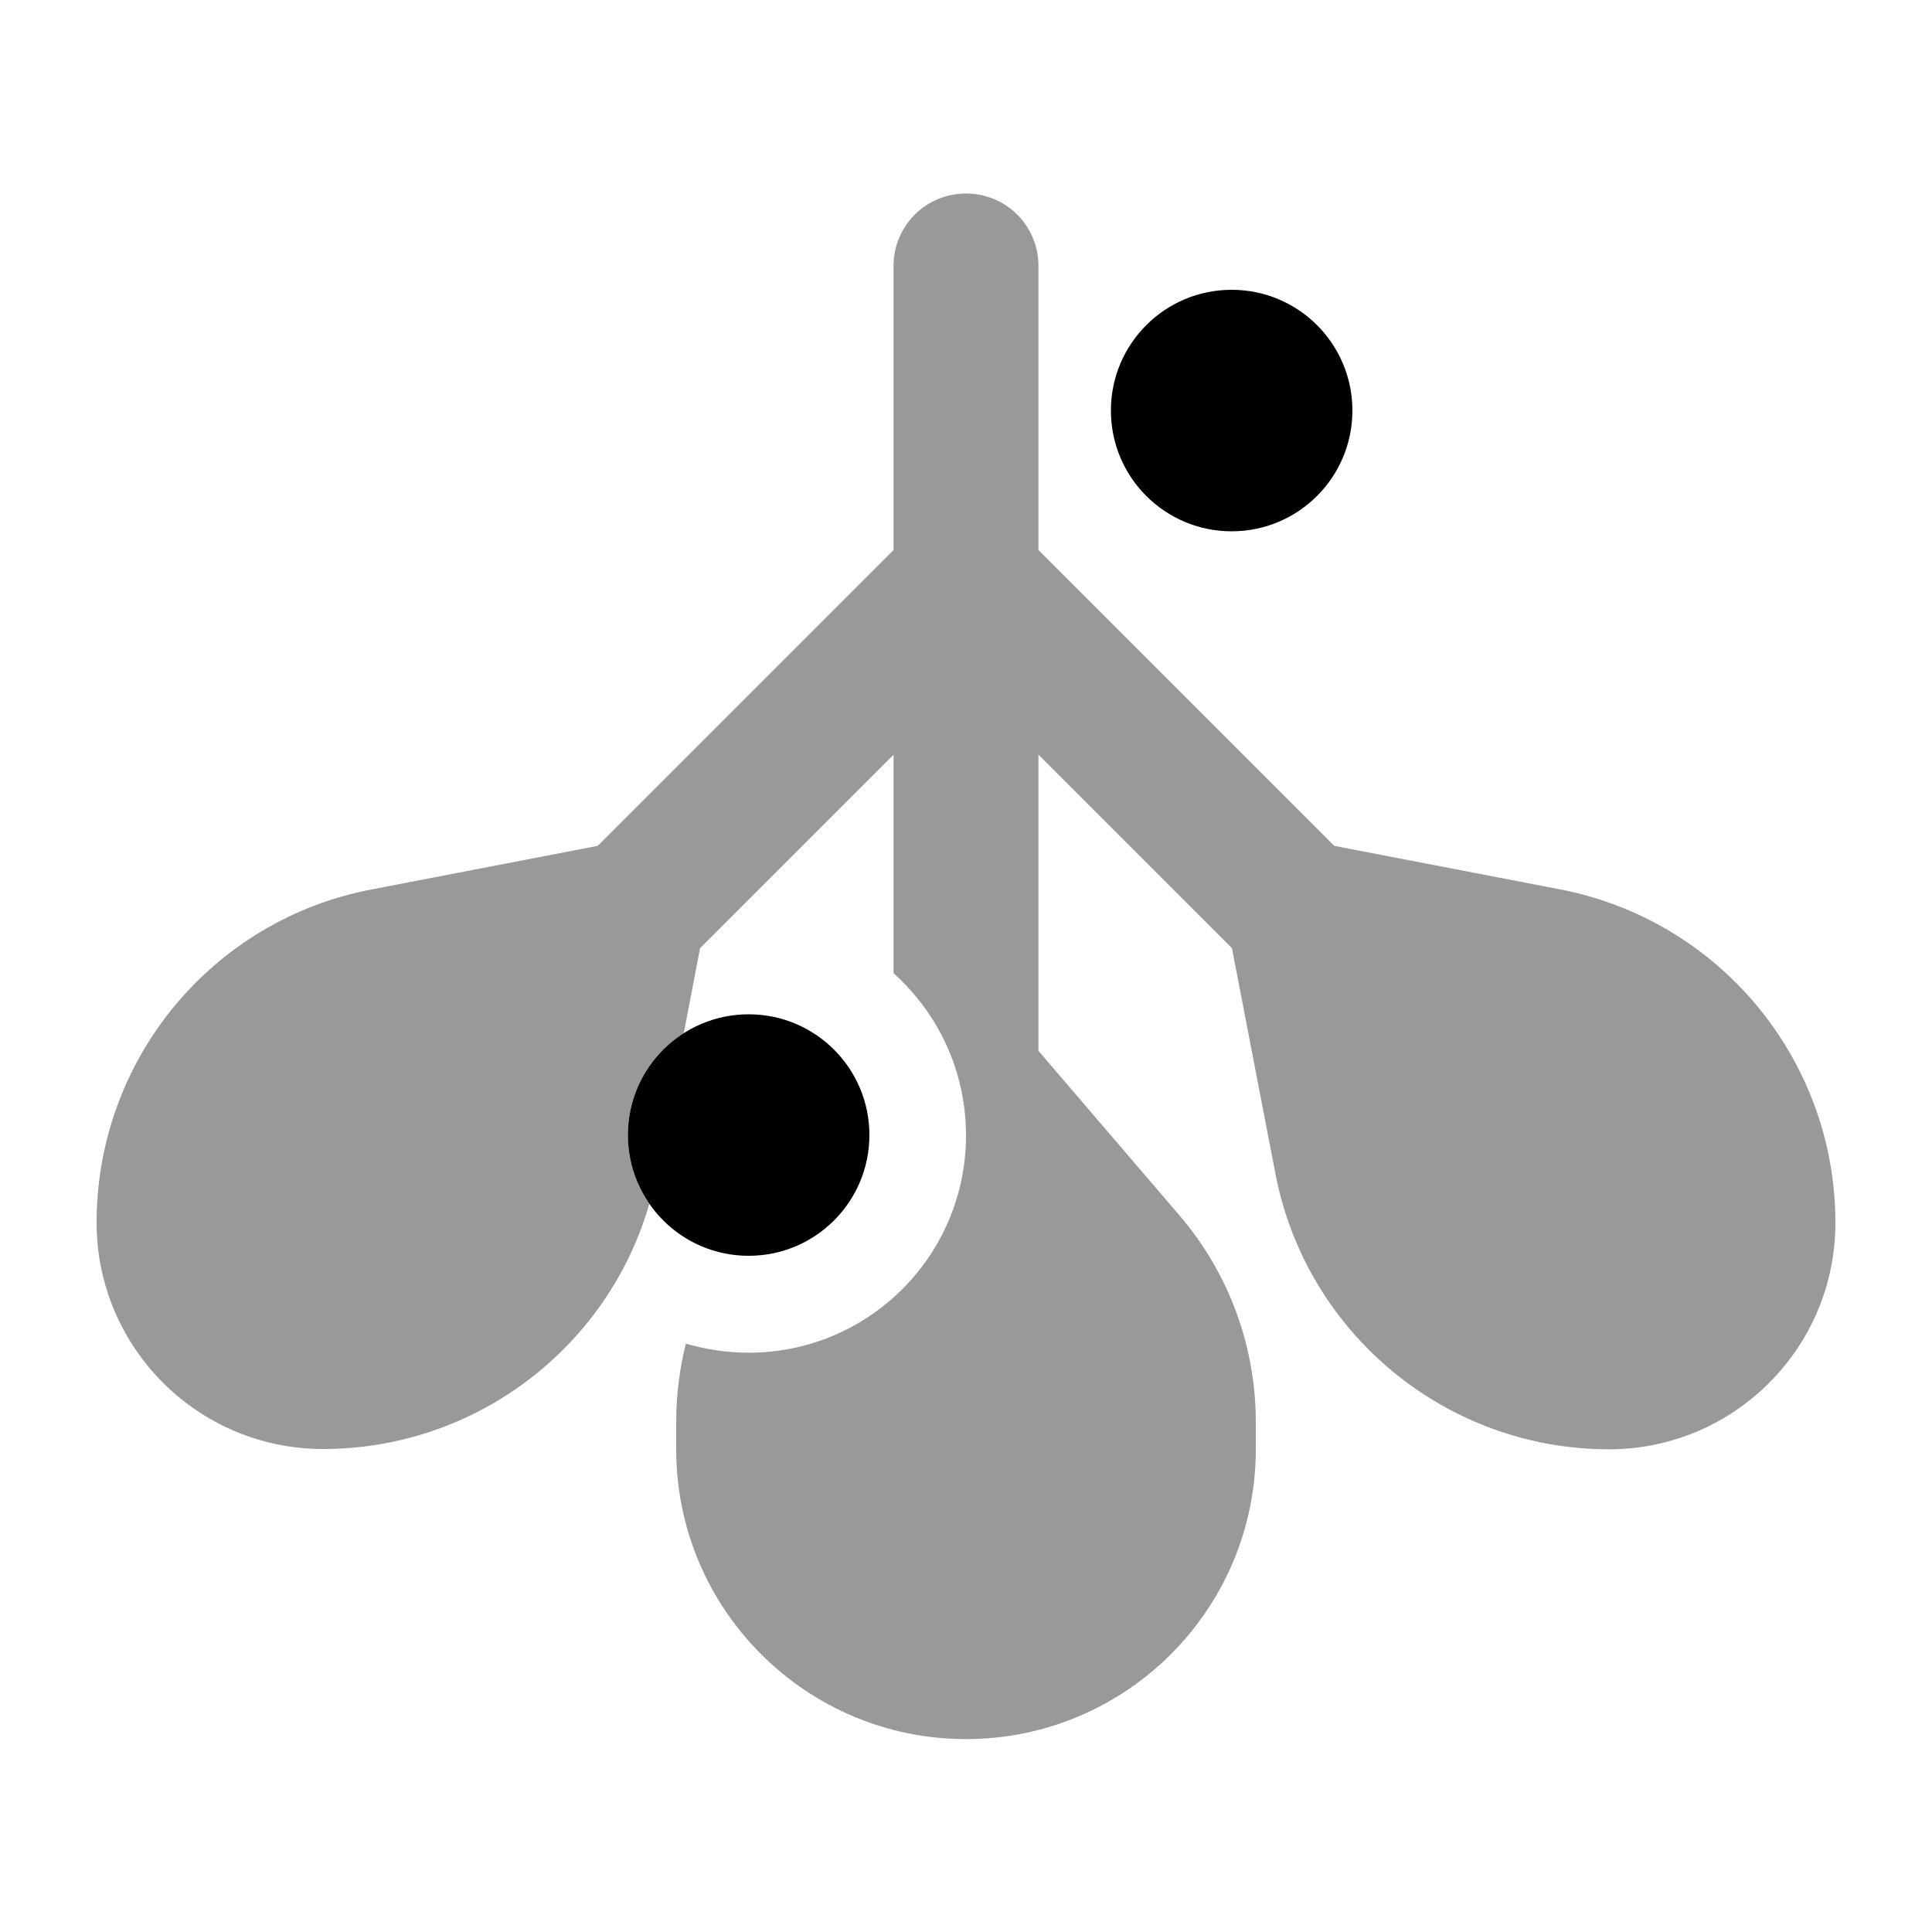 <svg xmlns="http://www.w3.org/2000/svg" viewBox="0 0 640 640"><!--! Font Awesome Pro 7.1.0 by @fontawesome - https://fontawesome.com License - https://fontawesome.com/license (Commercial License) Copyright 2025 Fonticons, Inc. --><path opacity=".4" fill="currentColor" d="M32 405C32 446.4 65.6 480 107 480C157.5 480 201.3 446.5 215.1 398.8C210.6 392.3 208 384.5 208 376C208 361.8 215.4 349.4 226.5 342.3L231.9 314.1L296 250L296 322.4C310.7 335.6 320 354.7 320 376.1C320 415.9 287.8 448.1 248 448.1C240.8 448.1 233.8 447 227.2 445.1C225.1 453.5 224 462.2 224 471L224 480.1C224 533.1 267 576.1 320 576.1C373 576.1 416 533.1 416 480.1L416 471C416 445.9 407 421.6 390.7 402.6L344 348.1L344 250L408.1 314.1L422.5 388.8C432.7 441.8 479.1 480.1 533 480.1C574.4 480.1 608 446.5 608 405.1C608 351.1 569.7 304.8 516.7 294.6L442 280.2L344 182.2L344 88.1C344 74.8 333.3 64.1 320 64.1C306.7 64.1 296 74.8 296 88.1L296 182.2L198 280.2L123.3 294.6C70.3 304.6 32 351 32 405z"/><path fill="currentColor" d="M408 176C430.1 176 448 158.1 448 136C448 113.9 430.1 96 408 96C385.9 96 368 113.9 368 136C368 158.1 385.9 176 408 176zM248 416C270.1 416 288 398.1 288 376C288 353.9 270.1 336 248 336C225.9 336 208 353.9 208 376C208 398.1 225.9 416 248 416z"/></svg>